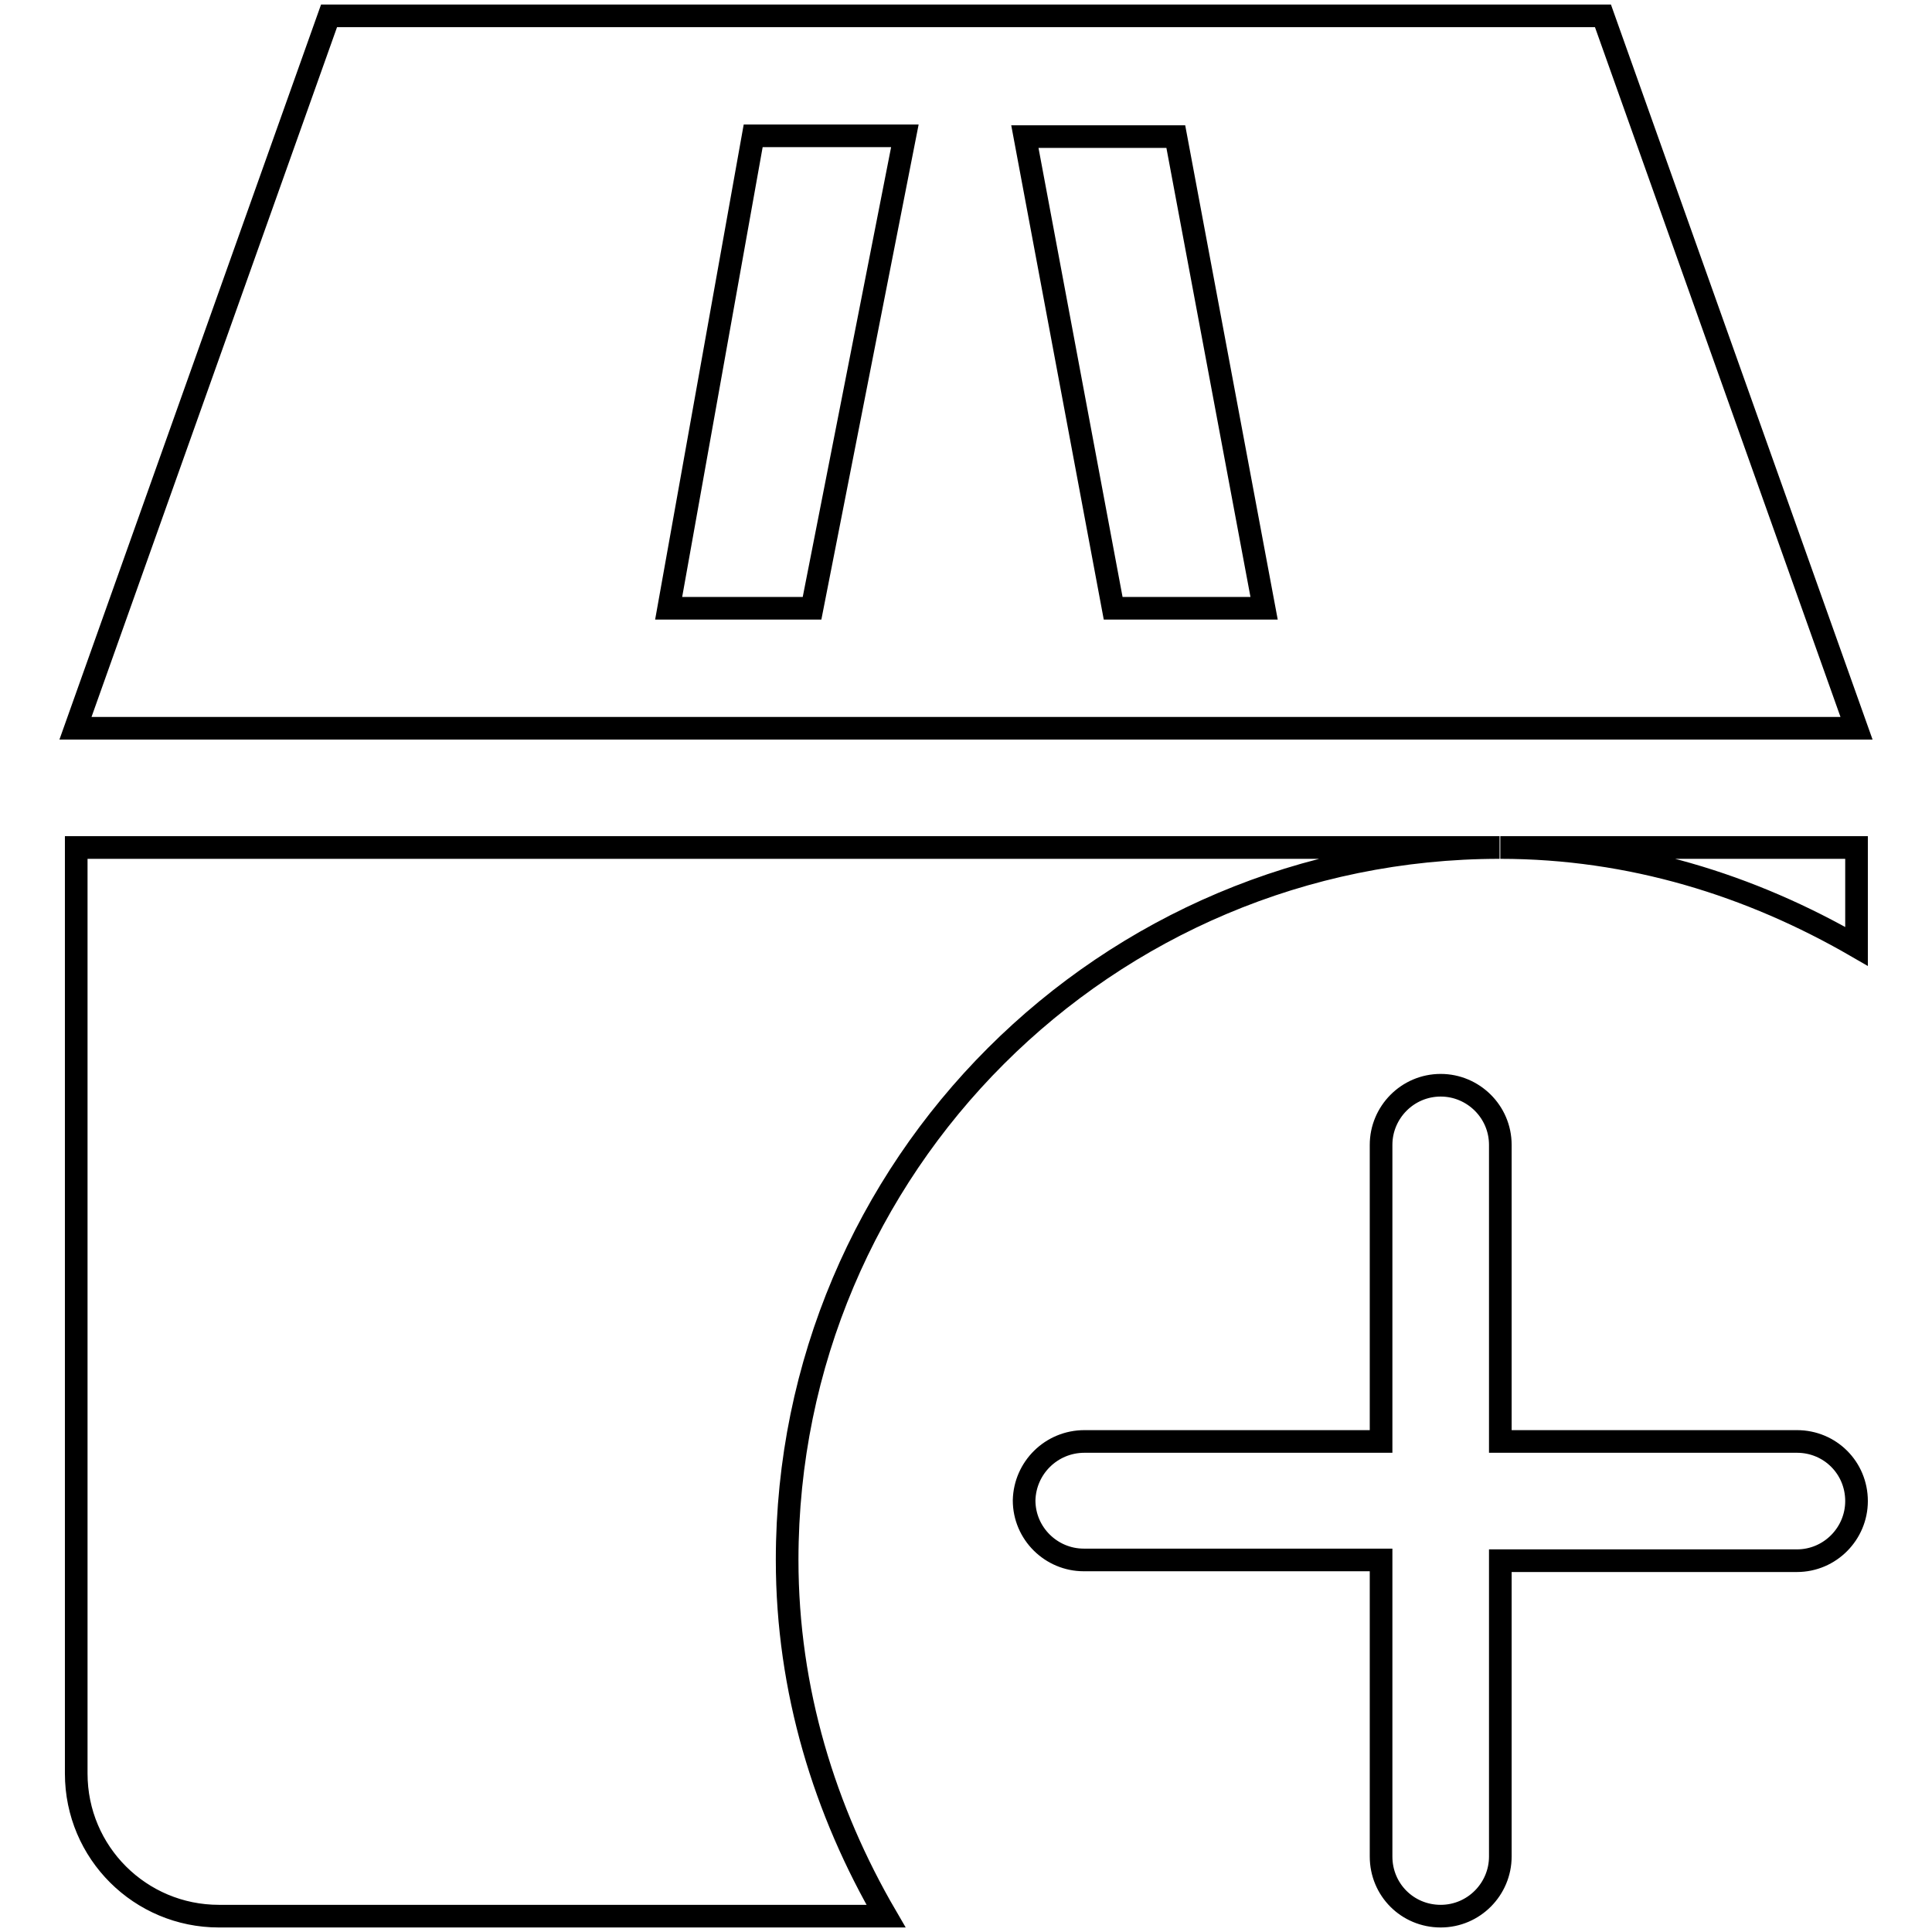 <?xml version="1.0" encoding="utf-8"?>
<!-- Svg Vector Icons : http://www.onlinewebfonts.com/icon -->
<!DOCTYPE svg PUBLIC "-//W3C//DTD SVG 1.1//EN" "http://www.w3.org/Graphics/SVG/1.1/DTD/svg11.dtd">
<svg version="1.1" xmlns="http://www.w3.org/2000/svg" xmlns:xlink="http://www.w3.org/1999/xlink" x="0px" y="0px" viewBox="0 0 256 256" enable-background="new 0 0 256 256" xml:space="preserve">
<g><g><path stroke-width="3" fill-opacity="0" stroke="#000000"  d="M104.3,206.7c0,17.3,5,33.3,13.1,47.2H29c-10.4,0-18.9-8.4-18.9-18.9V112.3h188.6C146.6,112.3,104.3,154.5,104.3,206.7L104.3,206.7z M246,112.3v13.1c-14-8.1-29.9-13.1-47.2-13.1H246L246,112.3z M10,96.5L43.6,2.1h168.8L246,96.5H10.2H10L10,96.5z M147.5,80.6h20l-11.7-62.5h-20L147.5,80.6L147.5,80.6z M107.6,80.6L119.9,18H99.8L88.6,80.6H107.6L107.6,80.6z M143.7,191H183v-39.3c0-4.3,3.5-7.9,7.9-7.9c4.3,0,7.9,3.5,7.9,7.9V191h39.3c4.4,0,7.9,3.5,7.9,7.9c0,4.3-3.5,7.9-7.9,7.9h-39.3V246c0,4.3-3.5,7.9-7.9,7.9c-4.4,0-7.9-3.5-7.9-7.9v-39.3h-39.4c-4.3,0-7.9-3.5-7.9-7.9C135.8,194.5,139.3,191,143.7,191L143.7,191z"/></g></g>
</svg>